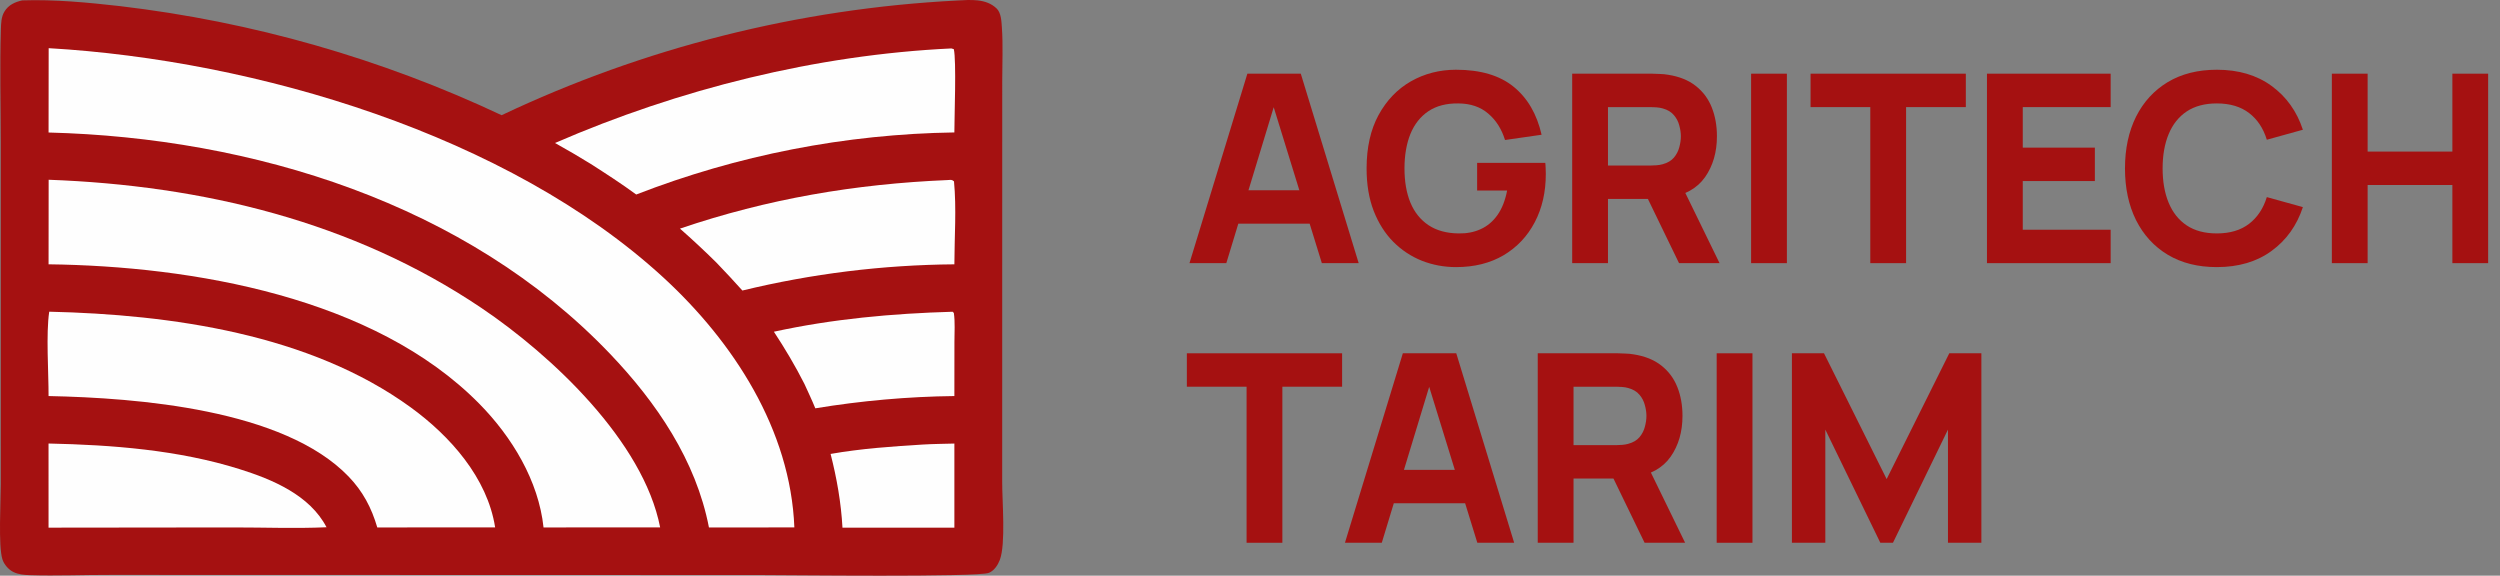 <?xml version="1.0" encoding="UTF-8"?> <svg xmlns="http://www.w3.org/2000/svg" width="152" height="35" viewBox="0 0 152 35" fill="none"><rect x="0" y="0" width="152" height="35" fill="#808080" stroke="none"/><g clip-path="url(#clip0_673_28)"><path d="M1.345 0.024C3.306 -0.043 5.35 0.152 7.297 0.372C7.799 0.431 8.3 0.495 8.8 0.565C9.3 0.634 9.8 0.708 10.299 0.787C10.798 0.866 11.296 0.95 11.793 1.04C12.29 1.129 12.786 1.223 13.281 1.322C13.776 1.422 14.27 1.526 14.763 1.635C15.257 1.744 15.748 1.858 16.239 1.977C16.73 2.096 17.219 2.22 17.707 2.349C18.196 2.478 18.683 2.612 19.168 2.751C19.654 2.89 20.138 3.033 20.62 3.182C21.103 3.33 21.584 3.484 22.063 3.642C22.543 3.8 23.02 3.963 23.497 4.131C23.973 4.299 24.447 4.471 24.92 4.649C25.392 4.826 25.863 5.008 26.332 5.195C26.801 5.382 27.268 5.574 27.733 5.77C28.198 5.966 28.661 6.167 29.122 6.373C29.583 6.579 30.042 6.789 30.498 7.004C31.039 6.747 31.582 6.498 32.129 6.255C32.675 6.012 33.225 5.776 33.778 5.547C34.33 5.318 34.885 5.095 35.443 4.879C36.001 4.663 36.561 4.454 37.124 4.252C37.687 4.05 38.253 3.855 38.821 3.667C39.389 3.478 39.959 3.297 40.531 3.123C41.103 2.948 41.678 2.781 42.254 2.621C42.831 2.46 43.409 2.307 43.989 2.161C44.569 2.015 45.151 1.876 45.735 1.744C46.319 1.612 46.904 1.487 47.49 1.369C48.077 1.252 48.666 1.141 49.255 1.038C49.845 0.934 50.435 0.838 51.027 0.75C51.619 0.661 52.212 0.579 52.806 0.505C53.4 0.43 53.995 0.363 54.59 0.303C55.186 0.244 55.782 0.191 56.379 0.146C56.975 0.1 57.572 0.063 58.17 0.032C59 -0.01 59.955 -0.108 60.601 0.523C60.872 0.787 60.889 1.303 60.914 1.664C60.989 2.727 60.936 3.821 60.936 4.888L60.933 29.289C60.928 30.444 61.16 33.066 60.788 34.047C60.669 34.358 60.447 34.696 60.126 34.828C59.454 35.105 47.867 34.964 46.187 34.964L6.772 34.953C5.125 34.948 3.45 35.021 1.807 34.969C1.475 34.959 1.127 34.928 0.823 34.782C0.524 34.641 0.249 34.324 0.148 34.01C-0.112 33.204 0.049 30.441 0.05 29.458L0.048 8.607C0.047 6.345 -0.016 4.064 0.054 1.803C0.065 1.424 0.068 1.032 0.273 0.698C0.519 0.297 0.903 0.126 1.345 0.024Z" fill="#A51111"></path><path d="M2.959 2.929C15.541 3.654 30.894 8.202 40.329 16.869C44.598 20.791 48.066 26.133 48.297 32.067L43.104 32.07C42.319 27.996 39.913 24.467 37.081 21.503C28.348 12.364 15.344 8.373 2.953 8.057L2.959 2.929Z" fill="#FEFEFE"></path><path d="M2.958 10.929C12.286 11.27 21.457 13.459 29.267 18.722C33.554 21.611 39.119 26.841 40.136 32.064L33.047 32.069C32.747 29.23 31.122 26.56 29.149 24.556C22.76 18.062 11.685 16.177 2.953 16.07L2.958 10.929Z" fill="#FEFEFE"></path><path d="M2.993 18.951C10.385 19.121 18.833 20.307 24.965 24.763C27.362 26.504 29.634 29.047 30.104 32.065L22.939 32.069C22.587 30.872 22.065 29.877 21.192 28.971C17.248 24.877 8.353 24.191 2.953 24.08C2.956 22.634 2.791 20.286 2.993 18.951Z" fill="#FEFEFE"></path><path d="M57.845 2.945L57.992 2.99C58.154 3.671 58.027 7.098 58.025 8.052C57.612 8.058 57.2 8.068 56.787 8.084C56.374 8.099 55.962 8.119 55.55 8.143C55.138 8.168 54.726 8.197 54.315 8.231C53.903 8.264 53.492 8.302 53.081 8.345C52.671 8.388 52.261 8.435 51.851 8.487C51.442 8.539 51.033 8.595 50.624 8.656C50.216 8.717 49.809 8.783 49.402 8.853C48.995 8.923 48.589 8.998 48.184 9.077C47.778 9.156 47.374 9.239 46.971 9.327C46.568 9.415 46.165 9.508 45.765 9.605C45.363 9.702 44.963 9.803 44.565 9.909C44.165 10.015 43.767 10.126 43.371 10.24C42.975 10.355 42.58 10.474 42.186 10.598C41.792 10.721 41.4 10.849 41.009 10.981C40.618 11.114 40.229 11.25 39.841 11.391C39.453 11.532 39.067 11.677 38.682 11.827C37.783 11.166 36.846 10.561 35.907 9.96C35.196 9.522 34.475 9.1 33.745 8.694C41.288 5.418 49.614 3.333 57.845 2.945Z" fill="#FEFEFE"></path><path d="M57.61 10.948C57.803 10.943 57.851 10.898 58.003 11.027C58.16 12.659 58.03 14.425 58.026 16.071C57.483 16.075 56.941 16.087 56.399 16.107C55.857 16.127 55.315 16.154 54.774 16.19C54.233 16.225 53.692 16.268 53.152 16.319C52.612 16.37 52.073 16.429 51.535 16.495C50.997 16.562 50.459 16.636 49.923 16.718C49.387 16.8 48.852 16.89 48.319 16.988C47.785 17.085 47.253 17.19 46.723 17.303C46.193 17.416 45.664 17.536 45.137 17.664C44.623 17.092 44.1 16.528 43.567 15.975C42.845 15.261 42.104 14.57 41.342 13.9C46.67 12.09 51.992 11.183 57.61 10.948Z" fill="#FEFEFE"></path><path d="M2.951 26.966C6.82 27.048 10.849 27.357 14.559 28.521C16.565 29.15 18.833 30.099 19.853 32.057C17.977 32.142 16.064 32.066 14.184 32.068L2.952 32.081L2.951 26.966Z" fill="#FEFEFE"></path><path d="M57.916 18.954L57.994 19.026C58.076 19.596 58.029 20.215 58.029 20.794L58.026 24.08C56.61 24.096 55.196 24.167 53.784 24.292C52.373 24.417 50.969 24.595 49.571 24.826C49.367 24.323 49.13 23.83 48.906 23.336C48.347 22.236 47.73 21.199 47.053 20.169C50.635 19.387 54.256 19.06 57.916 18.954Z" fill="#FEFEFE"></path><path d="M56.129 27.027C56.759 26.989 57.395 26.987 58.026 26.968L58.026 32.081L51.222 32.081C51.139 30.558 50.877 29.076 50.5 27.599C52.358 27.273 54.248 27.141 56.129 27.027Z" fill="#FEFEFE"></path></g><path d="M108.948 33V21.48H110.9L114.708 29.128L118.516 21.48H120.468V33H118.436V26.12L115.092 33H114.324L110.98 26.12V33H108.948Z" fill="#A51111"></path><path d="M104.374 33V21.48H106.55V33H104.374Z" fill="#A51111"></path><path d="M93.495 33V21.48H98.359C98.471 21.48 98.62 21.485 98.807 21.496C98.999 21.501 99.17 21.517 99.319 21.544C100.007 21.651 100.57 21.877 101.007 22.224C101.45 22.571 101.775 23.008 101.983 23.536C102.191 24.059 102.295 24.643 102.295 25.288C102.295 26.253 102.055 27.08 101.575 27.768C101.095 28.451 100.343 28.872 99.319 29.032L98.359 29.096H95.671V33H93.495ZM99.991 33L97.719 28.312L99.959 27.88L102.455 33H99.991ZM95.671 27.064H98.263C98.375 27.064 98.498 27.059 98.631 27.048C98.764 27.037 98.887 27.016 98.999 26.984C99.292 26.904 99.519 26.771 99.679 26.584C99.839 26.392 99.948 26.181 100.007 25.952C100.071 25.717 100.103 25.496 100.103 25.288C100.103 25.08 100.071 24.861 100.007 24.632C99.948 24.397 99.839 24.187 99.679 24C99.519 23.808 99.292 23.672 98.999 23.592C98.887 23.56 98.764 23.539 98.631 23.528C98.498 23.517 98.375 23.512 98.263 23.512H95.671V27.064Z" fill="#A51111"></path><path d="M81.773 33L85.293 21.48H88.541L92.061 33H89.821L86.685 22.84H87.101L84.013 33H81.773ZM83.885 30.6V28.568H89.965V30.6H83.885Z" fill="#A51111"></path><path d="M75.792 33V23.512H72.16V21.48H81.6V23.512H77.968V33H75.792Z" fill="#A51111"></path><path d="M141.776 16V4.48H143.952V9.216H149.104V4.48H151.28V16H149.104V11.248H143.952V16H141.776Z" fill="#A51111"></path><path d="M134.783 16.24C133.631 16.24 132.636 15.99 131.799 15.488C130.967 14.987 130.324 14.286 129.871 13.384C129.423 12.483 129.199 11.435 129.199 10.24C129.199 9.046 129.423 7.998 129.871 7.096C130.324 6.195 130.967 5.494 131.799 4.992C132.636 4.491 133.631 4.24 134.783 4.24C136.105 4.24 137.215 4.568 138.111 5.224C139.012 5.88 139.647 6.768 140.015 7.888L137.823 8.496C137.609 7.798 137.249 7.256 136.743 6.872C136.236 6.483 135.583 6.288 134.783 6.288C134.052 6.288 133.441 6.451 132.951 6.776C132.465 7.102 132.1 7.56 131.855 8.152C131.609 8.744 131.487 9.44 131.487 10.24C131.487 11.04 131.609 11.736 131.855 12.328C132.1 12.92 132.465 13.379 132.951 13.704C133.441 14.03 134.052 14.192 134.783 14.192C135.583 14.192 136.236 13.998 136.743 13.608C137.249 13.219 137.609 12.678 137.823 11.984L140.015 12.592C139.647 13.712 139.012 14.6 138.111 15.256C137.215 15.912 136.105 16.24 134.783 16.24Z" fill="#A51111"></path><path d="M120.808 16V4.48H128.328V6.512H122.984V8.976H127.368V11.008H122.984V13.968H128.328V16H120.808Z" fill="#A51111"></path><path d="M113.714 16V6.512H110.082V4.48H119.522V6.512H115.89V16H113.714Z" fill="#A51111"></path><path d="M106.467 16V4.48H108.643V16H106.467Z" fill="#A51111"></path><path d="M95.589 16V4.48H100.453C100.565 4.48 100.714 4.485 100.901 4.496C101.093 4.501 101.264 4.517 101.413 4.544C102.101 4.651 102.664 4.877 103.101 5.224C103.544 5.571 103.869 6.008 104.077 6.536C104.285 7.059 104.389 7.643 104.389 8.288C104.389 9.253 104.149 10.08 103.669 10.768C103.189 11.451 102.437 11.872 101.413 12.032L100.453 12.096H97.765V16H95.589ZM102.085 16L99.813 11.312L102.053 10.88L104.549 16H102.085ZM97.765 10.064H100.357C100.469 10.064 100.592 10.059 100.725 10.048C100.858 10.037 100.981 10.016 101.093 9.984C101.386 9.904 101.613 9.771 101.773 9.584C101.933 9.392 102.042 9.181 102.101 8.952C102.165 8.717 102.197 8.496 102.197 8.288C102.197 8.08 102.165 7.861 102.101 7.632C102.042 7.397 101.933 7.187 101.773 7C101.613 6.808 101.386 6.672 101.093 6.592C100.981 6.56 100.858 6.539 100.725 6.528C100.592 6.517 100.469 6.512 100.357 6.512H97.765V10.064Z" fill="#A51111"></path><path d="M88.529 16.24C87.804 16.24 87.113 16.112 86.457 15.856C85.801 15.595 85.22 15.211 84.713 14.704C84.212 14.198 83.815 13.571 83.521 12.824C83.233 12.078 83.089 11.216 83.089 10.24C83.089 8.966 83.332 7.883 83.817 6.992C84.308 6.096 84.964 5.414 85.785 4.944C86.612 4.475 87.527 4.24 88.529 4.24C90.012 4.24 91.177 4.584 92.025 5.272C92.873 5.96 93.441 6.934 93.729 8.192L91.505 8.512C91.297 7.84 90.956 7.304 90.481 6.904C90.012 6.499 89.409 6.294 88.673 6.288C87.943 6.278 87.335 6.435 86.849 6.76C86.364 7.086 85.999 7.547 85.753 8.144C85.513 8.742 85.393 9.44 85.393 10.24C85.393 11.04 85.513 11.734 85.753 12.32C85.999 12.907 86.364 13.363 86.849 13.688C87.335 14.014 87.943 14.182 88.673 14.192C89.169 14.203 89.617 14.118 90.017 13.936C90.423 13.755 90.764 13.47 91.041 13.08C91.319 12.691 91.516 12.192 91.633 11.584H89.809V9.904H93.953C93.964 9.974 93.972 10.096 93.977 10.272C93.983 10.448 93.985 10.55 93.985 10.576C93.985 11.68 93.761 12.659 93.313 13.512C92.865 14.366 92.233 15.035 91.417 15.52C90.601 16 89.639 16.24 88.529 16.24Z" fill="#A51111"></path><path d="M72.32 16L75.84 4.48H79.088L82.608 16H80.368L77.232 5.84H77.648L74.56 16H72.32ZM74.432 13.6V11.568H80.512V13.6H74.432Z" fill="#A51111"></path><defs><clipPath id="clip0_673_28"><rect width="61" height="35" fill="white"></rect></clipPath></defs></svg> 